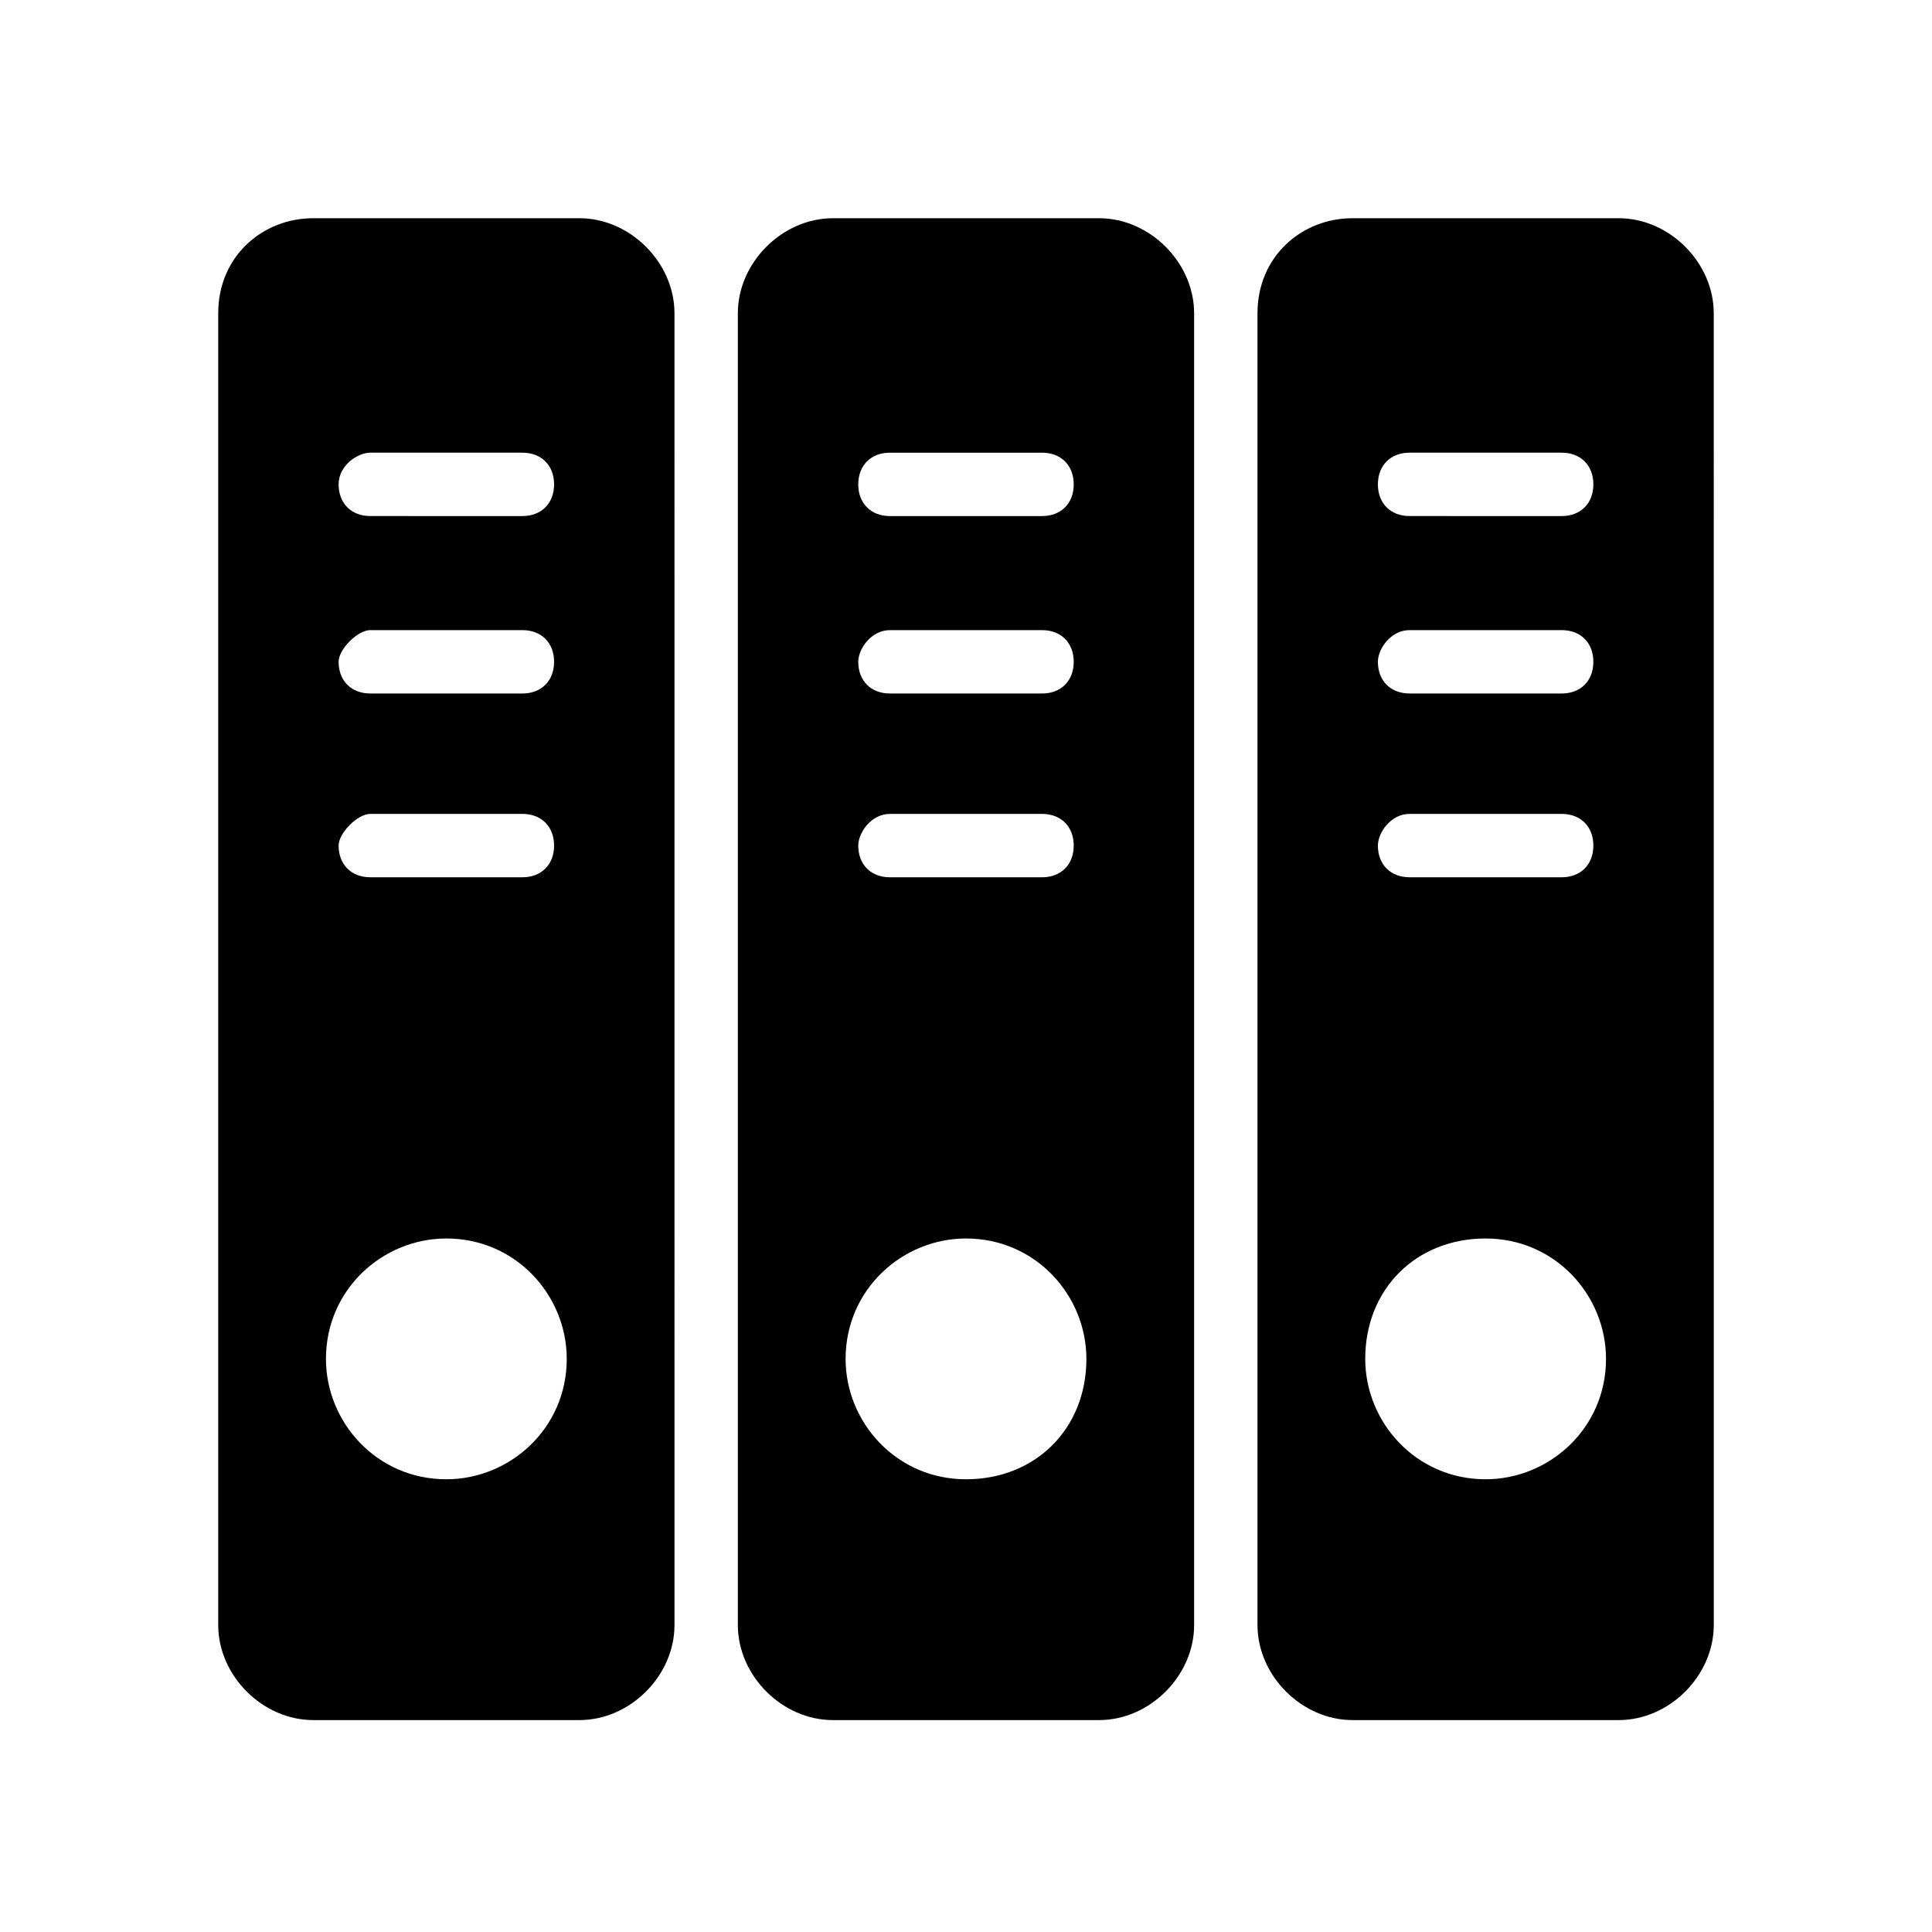 <?xml version="1.0" encoding="UTF-8"?>
<!-- Uploaded to: SVG Repo, www.svgrepo.com, Generator: SVG Repo Mixer Tools -->
<svg fill="#000000" width="800px" height="800px" version="1.1" viewBox="144 144 512 512" xmlns="http://www.w3.org/2000/svg">
 <g>
  <path d="m201.83 227.02v347.63c0 13.434 11.754 25.191 25.191 25.191h70.535c13.434 0 25.191-11.754 25.191-25.191l-0.004-347.63c0-13.434-11.754-25.191-25.191-25.191h-70.531c-13.434 0-25.191 10.078-25.191 25.191zm40.305 36.945h40.305c5.039 0 8.398 3.359 8.398 8.398 0 5.039-3.359 8.398-8.398 8.398l-40.305-0.004c-5.039 0-8.398-3.359-8.398-8.398 0.004-5.035 5.043-8.395 8.398-8.395zm0 47.023h40.305c5.039 0 8.398 3.359 8.398 8.398s-3.359 8.398-8.398 8.398l-40.305-0.004c-5.039 0-8.398-3.359-8.398-8.398 0.004-3.356 5.043-8.395 8.398-8.395zm0 48.703h40.305c5.039 0 8.398 3.359 8.398 8.398s-3.359 8.398-8.398 8.398l-40.305-0.004c-5.039 0-8.398-3.359-8.398-8.398 0.004-3.359 5.043-8.395 8.398-8.395zm20.152 112.52c18.473 0 31.906 15.113 31.906 31.906 0 18.473-15.113 31.906-31.906 31.906-18.473 0-31.906-15.113-31.906-31.906 0-18.473 15.113-31.906 31.906-31.906z"/>
  <path d="m364.73 201.83c-13.434 0-25.191 11.754-25.191 25.191v347.63c0 13.434 11.754 25.191 25.191 25.191h70.535c13.434 0 25.191-11.754 25.191-25.191v-347.63c0-13.434-11.754-25.191-25.191-25.191zm15.117 62.137h40.305c5.039 0 8.398 3.359 8.398 8.398 0 5.039-3.359 8.398-8.398 8.398h-40.305c-5.039 0-8.398-3.359-8.398-8.398 0-5.039 3.359-8.398 8.398-8.398zm0 47.023h40.305c5.039 0 8.398 3.359 8.398 8.398s-3.359 8.398-8.398 8.398h-40.305c-5.039 0-8.398-3.359-8.398-8.398 0-3.359 3.359-8.398 8.398-8.398zm0 48.703h40.305c5.039 0 8.398 3.359 8.398 8.398s-3.359 8.398-8.398 8.398h-40.305c-5.039 0-8.398-3.359-8.398-8.398 0-3.363 3.359-8.398 8.398-8.398zm20.152 176.33c-18.473 0-31.906-15.113-31.906-31.906 0-18.473 15.113-31.906 31.906-31.906 18.473 0 31.906 15.113 31.906 31.906 0 18.473-13.434 31.906-31.906 31.906z"/>
  <path d="m477.25 227.02v347.63c0 13.434 11.754 25.191 25.191 25.191h70.535c13.434 0 25.191-11.754 25.191-25.191l-0.004-347.63c0-13.434-11.754-25.191-25.191-25.191h-70.535c-13.434 0-25.188 10.078-25.188 25.191zm40.305 36.945h40.305c5.039 0 8.398 3.359 8.398 8.398 0 5.039-3.359 8.398-8.398 8.398l-40.305-0.004c-5.039 0-8.398-3.359-8.398-8.398 0-5.035 3.359-8.395 8.398-8.395zm0 47.023h40.305c5.039 0 8.398 3.359 8.398 8.398s-3.359 8.398-8.398 8.398l-40.305-0.004c-5.039 0-8.398-3.359-8.398-8.398 0-3.356 3.359-8.395 8.398-8.395zm0 48.703h40.305c5.039 0 8.398 3.359 8.398 8.398s-3.359 8.398-8.398 8.398l-40.305-0.004c-5.039 0-8.398-3.359-8.398-8.398 0-3.359 3.359-8.395 8.398-8.395zm20.152 112.52c18.473 0 31.906 15.113 31.906 31.906 0 18.473-15.113 31.906-31.906 31.906-18.473 0-31.906-15.113-31.906-31.906-0.004-18.473 13.434-31.906 31.906-31.906z"/>
 </g>
</svg>